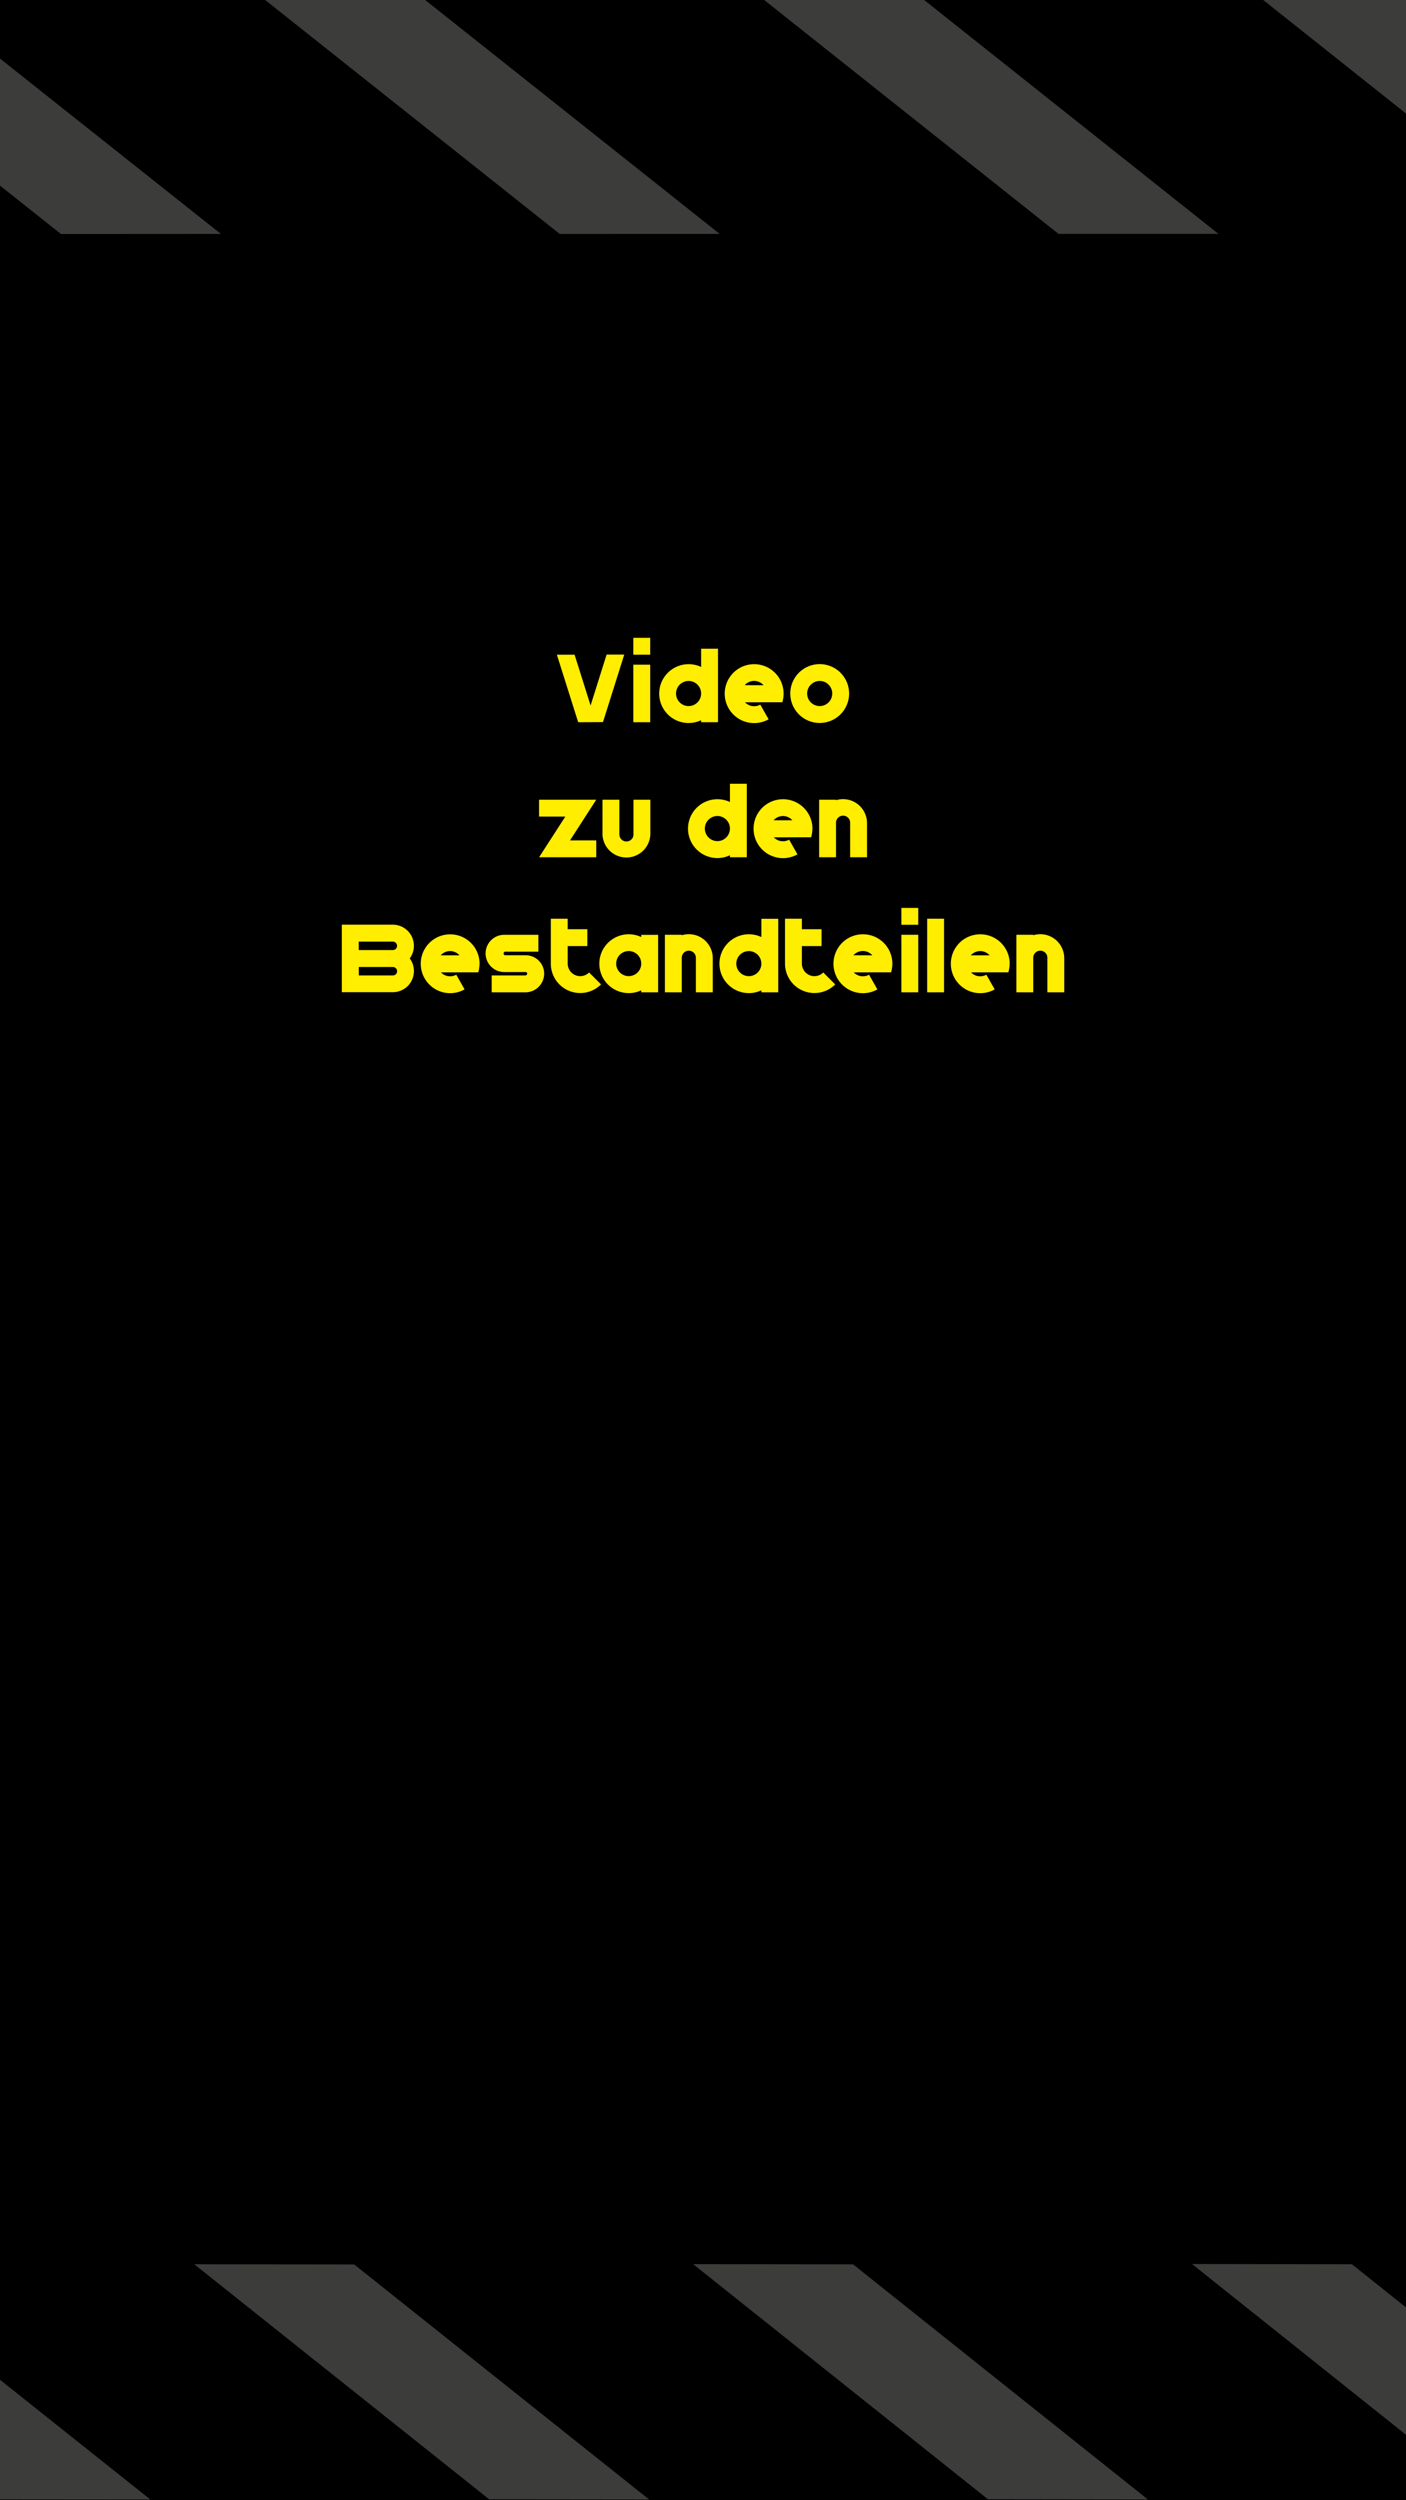 <svg id="b0ac64d0-b803-4259-b7de-0d3e940f97be" data-name="Ebene 1" xmlns="http://www.w3.org/2000/svg" viewBox="0 0 750 1333"><polygon points="750 0.55 750 0 0 0 0 1332.56 0 1333 750 1333 750 0.55"/><polygon points="721.16 1207.22 635.84 1207.07 750 1298.13 750 1230.23 721.16 1207.22" style="fill:#3c3c3b"/><polygon points="0 1268.8 0 1332.58 80.2 1332.65 0 1268.8" style="fill:#3c3c3b"/><polygon points="455.06 1207.27 612.32 1332.63 527 1332.51 369.74 1207.15 455.06 1207.27" style="fill:#3c3c3b"/><polygon points="188.95 1207.32 346.26 1332.64 260.94 1332.54 103.63 1207.22 188.95 1207.32" style="fill:#3c3c3b"/><polygon points="673.22 -0.49 750 60.53 750 -0.47 673.22 -0.49" style="fill:#3c3c3b"/><polygon points="117.84 124.72 0 31.23 0 98.97 32.52 124.77 117.84 124.72" style="fill:#3c3c3b"/><polygon points="492.44 -0.42 649.96 124.7 564.64 124.7 407.12 -0.41 492.44 -0.42" style="fill:#3c3c3b"/><polygon points="226.34 -0.37 383.9 124.71 298.58 124.74 141.02 -0.34 226.34 -0.37" style="fill:#3c3c3b"/><path d="M308.42,385.07c-6.3-20-7.54-23.93-11.36-36h9.44c2.24,7.09,6,18.93,8.53,27.09L323.58,349H333c-3.81,12.11-5.06,16.07-11.35,36Z" style="fill:#fe0"/><path d="M337.84,385.07c0-15.5,0-21.29,0-30.69h9c0,9,0,21.05,0,30.69Zm0-36v-9h9c0,2.74,0,6.09,0,9Z" style="fill:#fe0"/><path d="M383,385.07h-9V384a15.69,15.69,0,1,1,0-28.4v-9.74h9Zm-15.69-8.62A6.69,6.69,0,0,0,374,369.8v-.07a6.69,6.69,0,1,0-6.69,6.72Z" style="fill:#fe0"/><path d="M418,369.81v0a15.4,15.4,0,0,1-.42,3.62c-.07.32-.16.64-.26,1H397.4a6.71,6.71,0,0,0,8.16,1.24l4.44,7.84a15.71,15.71,0,1,1,8-13.62Zm-10.68-4.47L407,365a6.69,6.69,0,0,0-9.74.3Z" style="fill:#fe0"/><path d="M452.94,369.77a15.69,15.69,0,1,1-15.69-15.69A15.69,15.69,0,0,1,452.94,369.77Zm-9,0a6.69,6.69,0,1,0-6.69,6.68A6.7,6.7,0,0,0,443.94,369.77Z" style="fill:#fe0"/><path d="M287.55,457.07l14-21.69h-14v-9h30.51c-5,7.79-9.25,14.32-14,21.69h14v9Z" style="fill:#fe0"/><path d="M321.39,444.74V426.37h9v18.31a3.77,3.77,0,1,0,7.53,0v-18.3h9v18.39a12.78,12.78,0,0,1-25.55,0Z" style="fill:#fe0"/><path d="M398.37,457.07h-9V456a15.69,15.69,0,1,1,0-28.4v-9.74h9Zm-15.69-8.62a6.69,6.69,0,0,0,6.69-6.65v-.07a6.69,6.69,0,1,0-6.69,6.72Z" style="fill:#fe0"/><path d="M433.35,441.81v0a15.4,15.4,0,0,1-.42,3.62c-.07.32-.16.64-.26,1H412.79a6.71,6.71,0,0,0,8.16,1.24l4.44,7.84a15.71,15.71,0,1,1,8-13.62Zm-10.68-4.47-.28-.3a6.69,6.69,0,0,0-9.74.3Z" style="fill:#fe0"/><path d="M453.49,457.07V438.84a3.77,3.77,0,1,0-7.53,0v18.23h-9V426.38h9v.26a12.77,12.77,0,0,1,16.53,12.15v18.28Z" style="fill:#fe0"/><path d="M182.34,529.07V493h27.27a11.27,11.27,0,0,1,8.95,18,11.26,11.26,0,0,1-9,18H182.34Zm27.24-9a2.25,2.25,0,0,0,0-4.5h-18.2v4.5Zm0-13.53a2.21,2.21,0,0,0,2.22-2.25,2.24,2.24,0,0,0-2.24-2.25H191.35v4.5Z" style="fill:#fe0"/><path d="M255.79,513.81v0a15.94,15.94,0,0,1-.42,3.62c-.08.32-.17.64-.26,1H235.22a6.72,6.72,0,0,0,8.17,1.24l4.43,7.84a15.69,15.69,0,1,1,8-13.62Zm-10.69-4.47-.28-.3a6.69,6.69,0,0,0-9.74.3Z" style="fill:#fe0"/><path d="M290.28,519.11a10,10,0,0,1-10,9.95h-18v-9h18a1,1,0,0,0,.95-.95.87.87,0,0,0-.95-.86l-11,0a9.93,9.93,0,1,1,0-19.85h17.91v9H269.34a1,1,0,0,0,0,1.91h11A9.83,9.83,0,0,1,290.28,519.11Z" style="fill:#fe0"/><path d="M293.82,489.83h9v5.58h10.49v9H302.83v9.36a6.68,6.68,0,0,0,11.41,4.71l6.37,6.37a15.69,15.69,0,0,1-26.79-11.09Z" style="fill:#fe0"/><path d="M351.06,514v15.05h-9V528a15.69,15.69,0,1,1,0-28.4v-1.19h9c0,4.79,0,10.09,0,15.51Zm-9-.21v-.08a6.68,6.68,0,1,0,0,.08Z" style="fill:#fe0"/><path d="M371.2,529.07V510.84a3.77,3.77,0,1,0-7.53,0v18.23h-9V498.38h9v.26a12.63,12.63,0,0,1,3.76-.57,12.77,12.77,0,0,1,12.78,12.72v18.28Z" style="fill:#fe0"/><path d="M415.14,529.07h-9V528a15.69,15.69,0,1,1,0-28.4v-9.74h9Zm-15.69-8.62a6.67,6.67,0,0,0,6.68-6.65v-.07a6.68,6.68,0,1,0-6.68,6.72Z" style="fill:#fe0"/><path d="M418.74,489.83h9v5.58h10.49v9H427.75v9.36a6.68,6.68,0,0,0,11.41,4.71l6.37,6.37a15.69,15.69,0,0,1-26.79-11.09Z" style="fill:#fe0"/><path d="M476,513.81v0a15.4,15.4,0,0,1-.42,3.62c-.07.32-.16.64-.26,1H455.42a6.71,6.71,0,0,0,8.16,1.24l4.44,7.84a15.71,15.71,0,1,1,8-13.62Zm-10.68-4.47L465,509a6.69,6.69,0,0,0-9.74.3Z" style="fill:#fe0"/><path d="M480.82,529.07c0-15.5,0-21.29,0-30.69h9c0,9,0,21,0,30.69Zm0-36v-9h9c0,2.74,0,6.09,0,9Z" style="fill:#fe0"/><path d="M494.58,529.07V489.83h9c0,11.92,0,26.51,0,39.24Z" style="fill:#fe0"/><path d="M538.56,513.81v0a15.4,15.4,0,0,1-.42,3.62c-.08.32-.16.64-.26,1H518a6.71,6.71,0,0,0,8.16,1.24l4.44,7.84a15.7,15.7,0,1,1,8-13.62Zm-10.68-4.47-.28-.3a6.69,6.69,0,0,0-9.74.3Z" style="fill:#fe0"/><path d="M558.7,529.07V510.84a3.77,3.77,0,1,0-7.53,0v18.23h-9V498.38h9v.26a12.77,12.77,0,0,1,16.53,12.15v18.28Z" style="fill:#fe0"/></svg>
